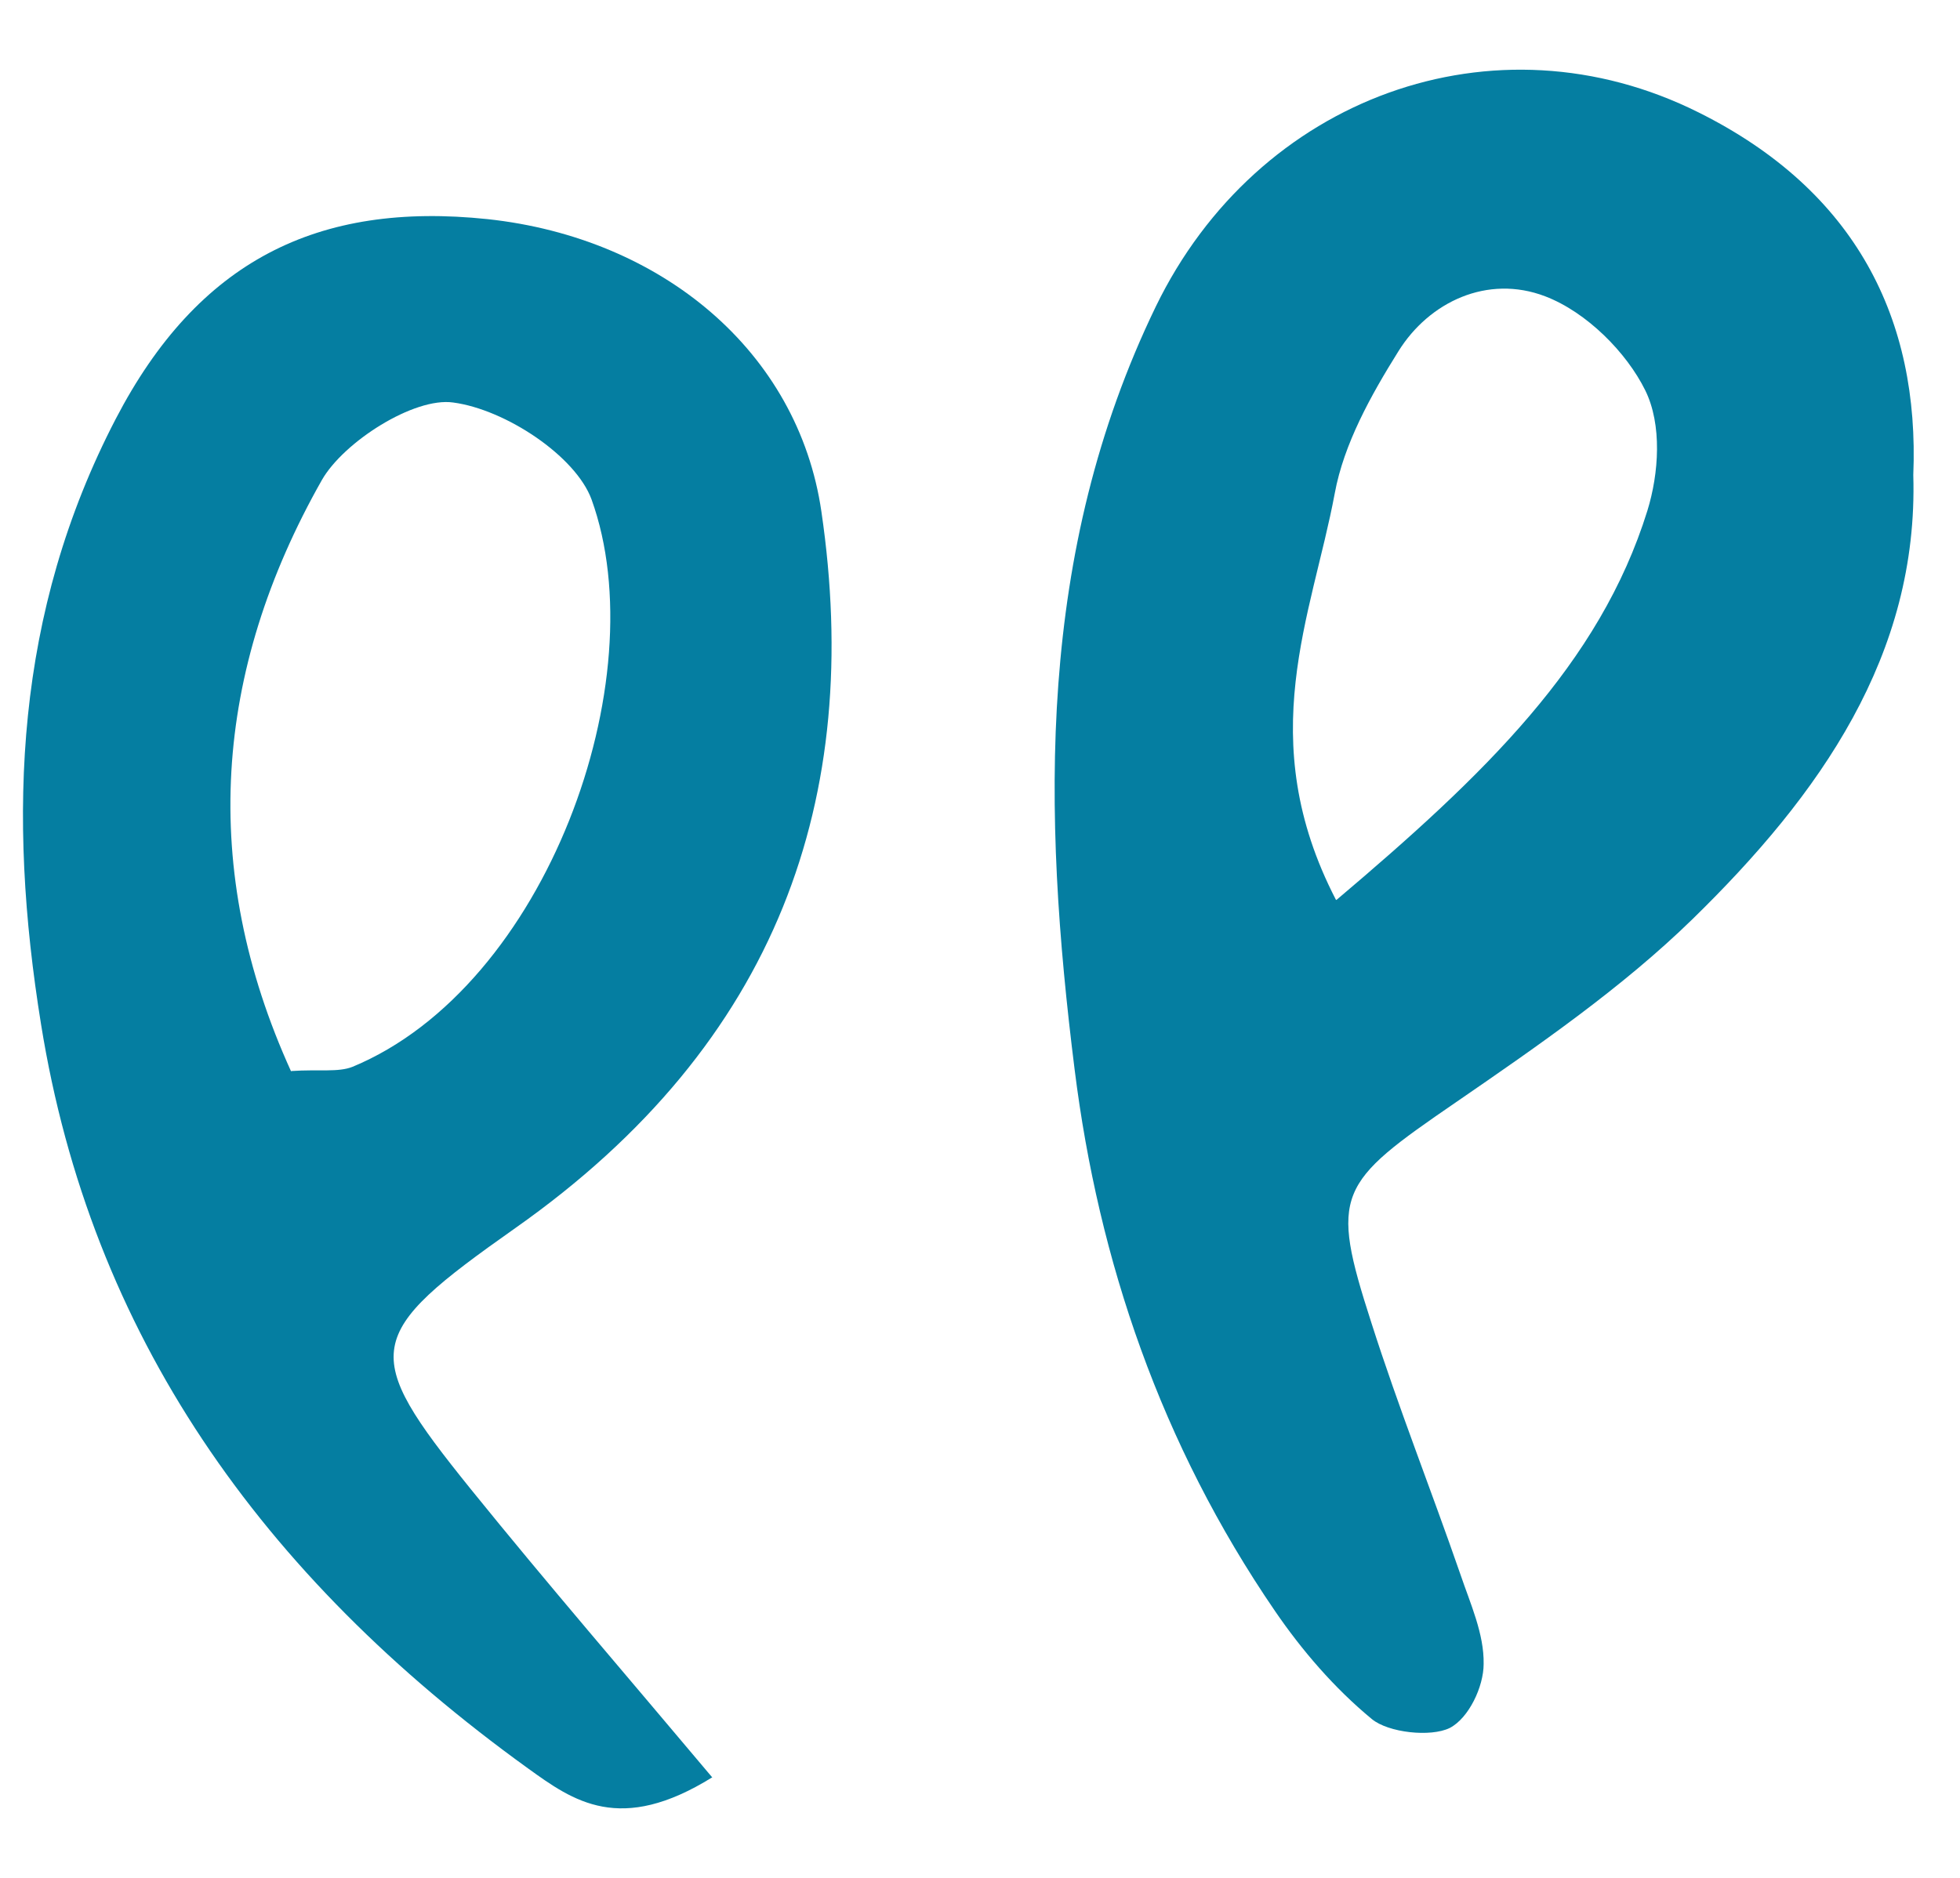 <svg xmlns="http://www.w3.org/2000/svg" width="24" height="23" viewBox="0 0 24 23" fill="none"><g clip-path="url(#clip0_2384_6044)"><path d="M23.428 5.818C23.493 8.023 22.287 9.733 20.723 11.259C19.867 12.094 18.842 12.803 17.83 13.499C16.377 14.496 16.279 14.611 16.792 16.2C17.123 17.237 17.525 18.25 17.882 19.281C18.005 19.644 18.174 20.012 18.167 20.381C18.167 20.657 17.986 21.043 17.752 21.164C17.518 21.279 17 21.222 16.798 21.055C16.338 20.675 15.942 20.214 15.611 19.73C14.216 17.692 13.451 15.44 13.159 13.102C12.763 9.946 12.692 6.774 14.152 3.756C15.397 1.188 18.303 0.128 20.801 1.378C22.728 2.339 23.506 3.912 23.428 5.818ZM16.364 11.023C18.174 9.492 19.588 8.133 20.172 6.255C20.314 5.795 20.353 5.201 20.146 4.781C19.919 4.32 19.432 3.825 18.92 3.629C18.213 3.359 17.499 3.698 17.123 4.303C16.785 4.844 16.455 5.438 16.344 6.042C16.065 7.539 15.339 9.048 16.357 11.018L16.364 11.023Z" fill="#057EA1"></path><path d="M8.722 21.768C7.593 22.47 7.022 22.061 6.464 21.658C3.182 19.291 1.112 16.332 0.503 12.548C0.087 9.974 0.185 7.504 1.417 5.131C2.423 3.196 3.889 2.465 5.971 2.684C8.106 2.914 9.773 4.308 10.058 6.266C10.571 9.761 9.533 12.773 6.309 15.042C4.447 16.355 4.408 16.556 5.764 18.238C6.704 19.401 7.684 20.535 8.715 21.762L8.722 21.768ZM3.565 13.118C3.908 13.095 4.142 13.136 4.317 13.066C6.691 12.082 8.041 8.321 7.243 6.116C7.048 5.586 6.192 5.016 5.55 4.93C5.07 4.861 4.207 5.413 3.941 5.88C2.617 8.218 2.436 10.642 3.565 13.124V13.118Z" fill="#057EA1"></path></g><defs><clipPath id="clip0_2384_6044"><rect width="24" height="23" fill="white"></rect></clipPath></defs></svg>